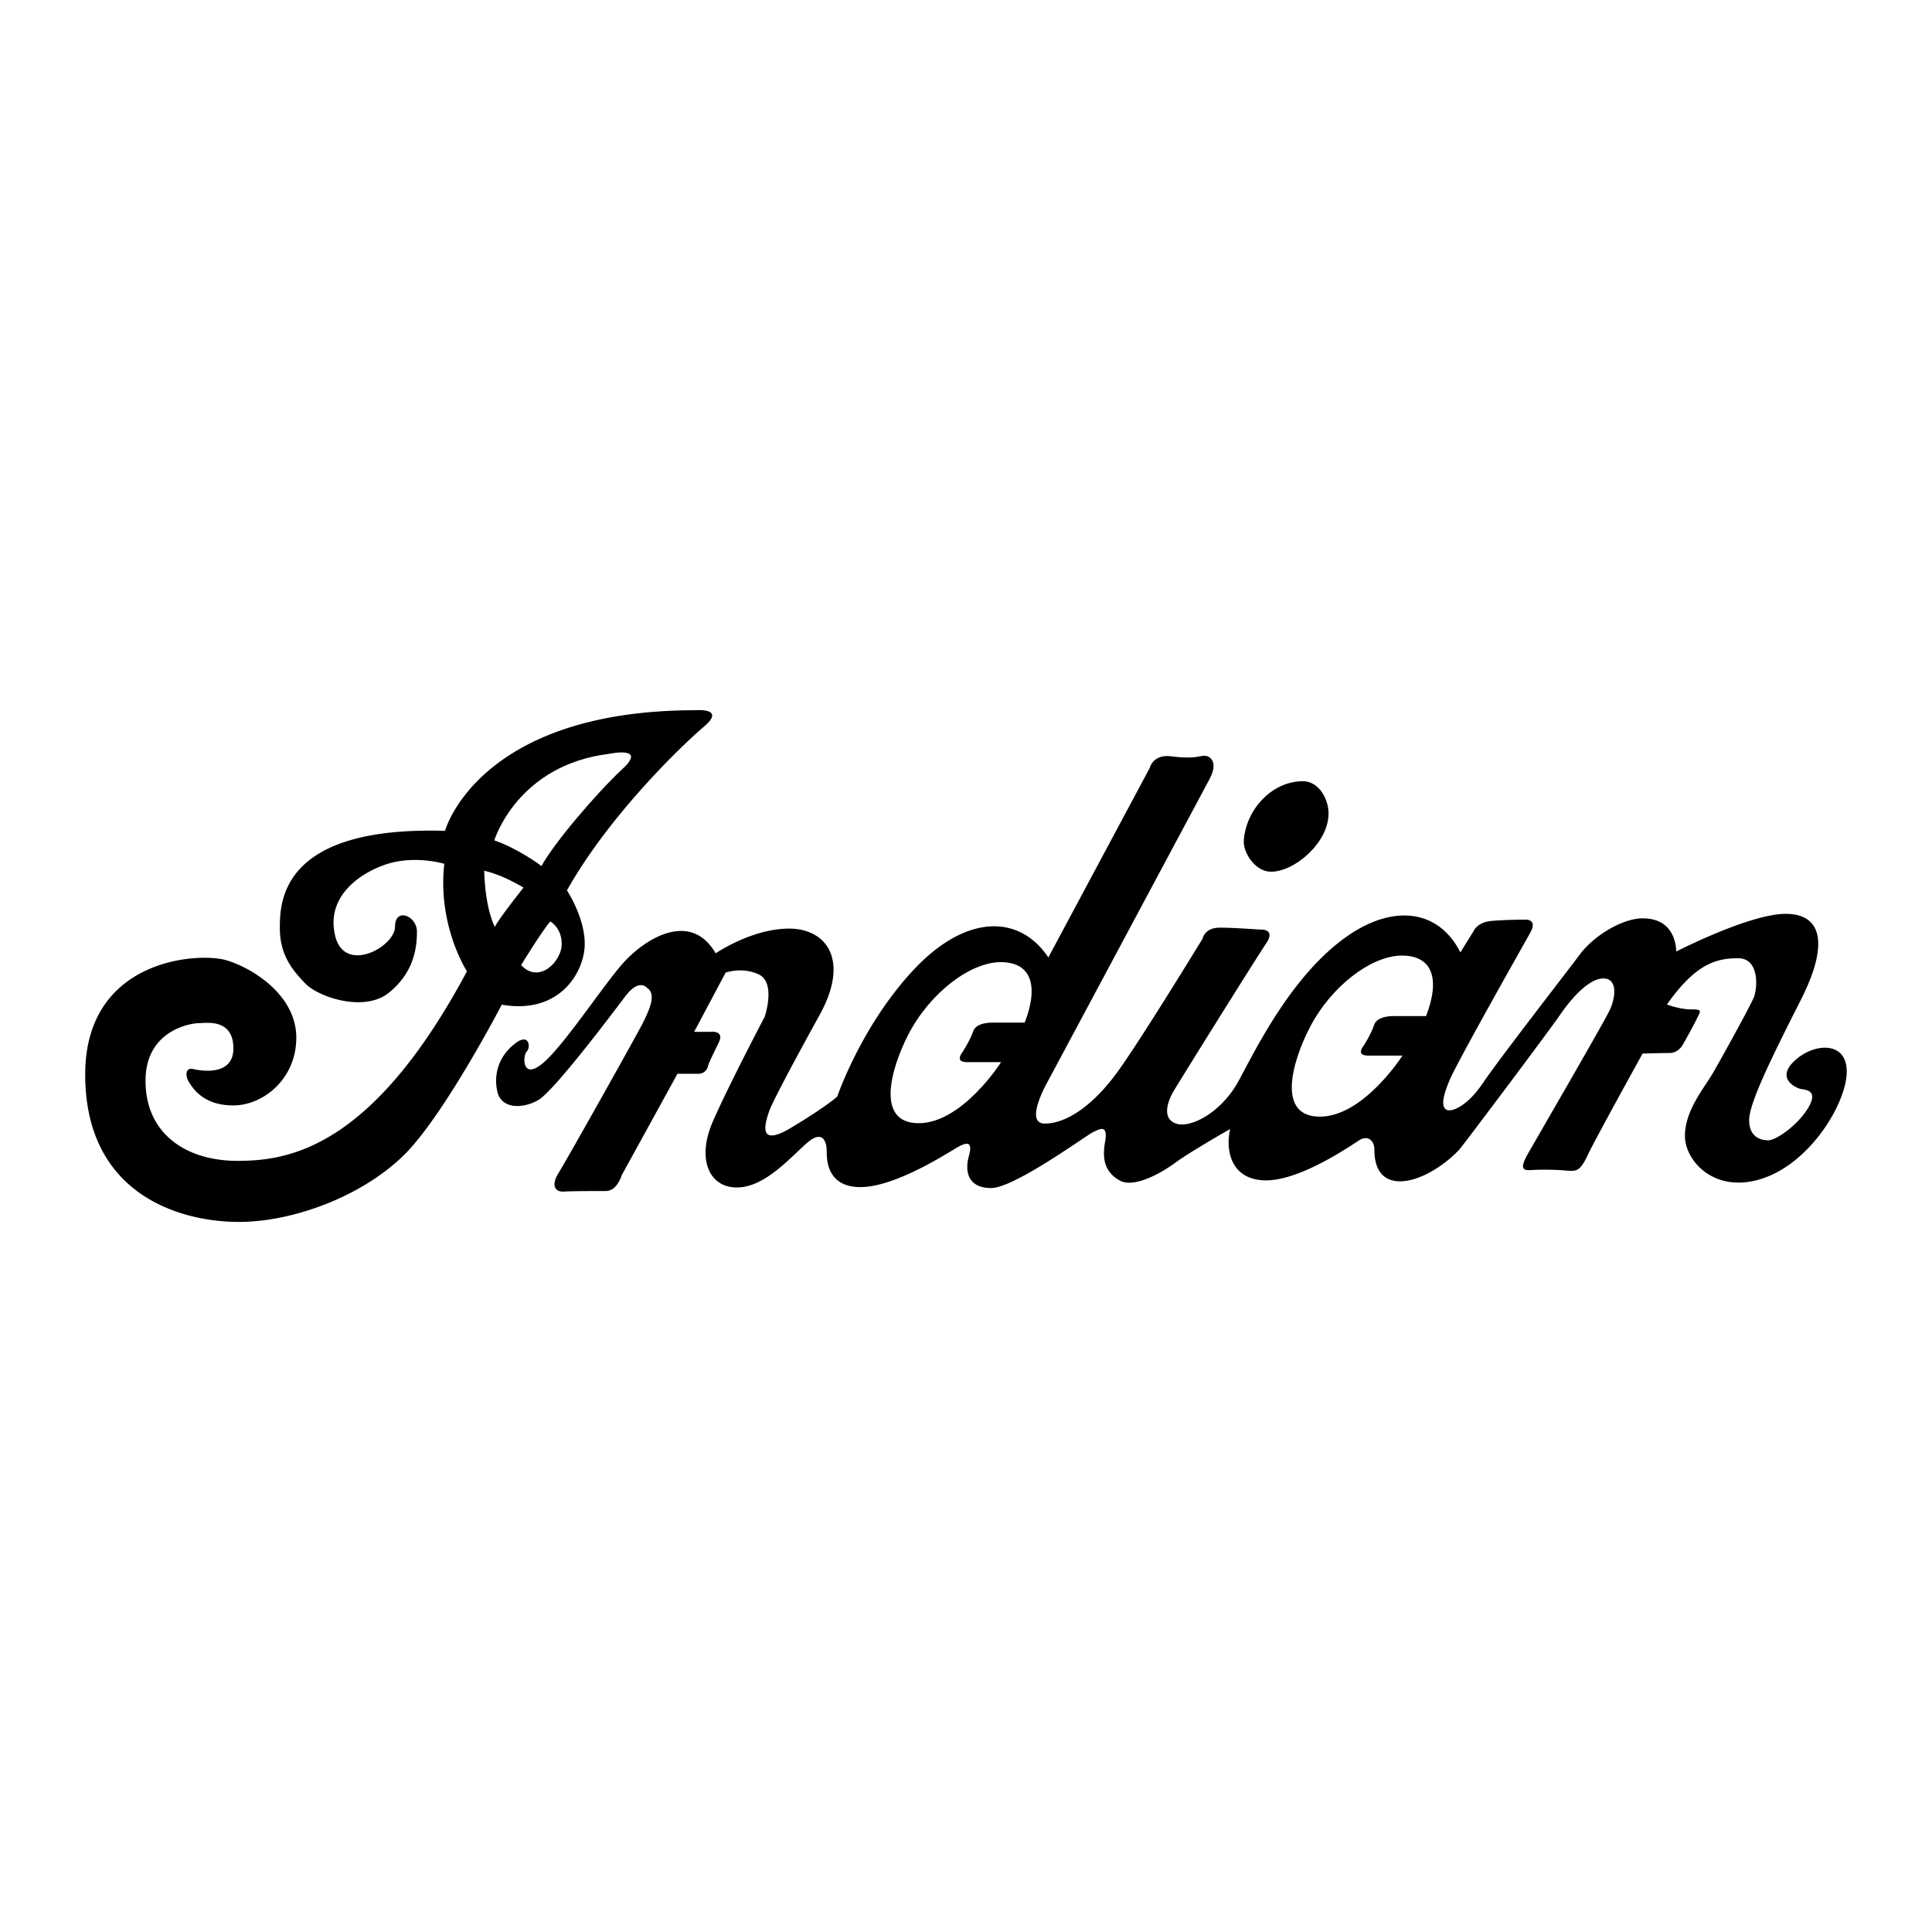 <svg xmlns="http://www.w3.org/2000/svg" width="2500" height="2500" viewBox="0 0 192.756 192.756"><g fill-rule="evenodd" clip-rule="evenodd"><path fill="#fff" d="M0 0h192.756v192.756H0V0z"></path><path d="M126.717 86.966c-1.439-.038-2.748-1.851-2.617-3.214.262-3.008 2.785-5.793 5.887-5.812 1.645 0 2.598 1.869 2.561 3.289-.04 2.896-3.478 5.831-5.831 5.737z"></path><path d="M64.545 98.553s-.766-.992-2.168.859c-1.383 1.83-7.119 9.455-8.689 10.352-1.588.896-3.644.859-4.055-.803-.393-1.664.056-3.457 1.626-4.746 1.569-1.309 1.7.299 1.308.672-.411.355-.542 2.916 1.514 1.252 2.074-1.664 6.018-7.717 8.073-10.035 2.075-2.335 6.69-5.381 9.25-.99 0 0 3.588-2.467 7.325-2.467 3.719 0 6.148 3.139 2.953 8.783 0 0-4.447 8.035-4.934 9.418-.485 1.383-1.121 3.682 2.28 1.607 3.42-2.057 4.504-3.047 4.504-3.047s2.373-7.008 7.568-12.594c5.214-5.606 10.577-5.644 13.493-1.29l10.109-18.892s.316-1.401 2.111-1.177c1.793.224 2.467.093 3.139-.037.672-.131 1.701.486.711 2.335l-16.146 30.178s-2.391 4.168-.279 4.168 4.803-1.738 7.324-5.25c2.504-3.496 8.428-13.212 8.428-13.212s.188-1.084 1.701-1.084c1.531 0 3.773.188 4.129.188.375 0 1.346.13.506 1.382-.861 1.252-8.84 14.033-9.344 14.93-.486.898-1.064 2.561.355 3.047 1.438.504 4.541-1.121 6.24-4.26 1.701-3.141 4.934-9.773 9.924-13.754 4.988-3.999 9.922-3.587 12.201.935l1.309-2.111s.355-.897 1.793-1.028c1.439-.13 3.365-.13 3.365-.13s1.307-.093.484 1.345c-.803 1.439-7.27 12.856-8.016 14.651-.766 1.793-.822 2.691-.318 2.971.486.262 2.057-.318 3.625-2.654 1.57-2.336 8.223-10.893 9.662-12.818 1.42-1.924 4.297-3.625 6.277-3.625 1.963 0 3.234 1.065 3.365 3.308 0 0 7.305-3.756 10.912-3.756 3.588 0 4.336 2.953 1.57 8.464-2.785 5.514-5.215 10.354-5.215 12.109 0 1.758 1.215 2.02 1.926 2.02.729 0 2.877-1.439 3.961-3.234 1.066-1.793-.279-1.793-.729-1.887-.449-.074-2.561-1.027-.617-2.822 1.926-1.793 5.195-1.98 5.195 1.084 0 3.047-3.494 8.971-8.297 10.633-4.803 1.664-7.848-1.662-7.848-4.223s1.961-4.803 2.857-6.373c.898-1.568 3.738-6.689 4.037-7.492.318-.805.598-3.85-1.607-3.85s-4.26.598-7.082 4.616c0 0 1.252.486 2.41.486 1.178 0 .953.131.543.99-.412.859-1.439 2.652-1.439 2.652s-.447.711-1.252.711c-.803 0-2.691.057-2.691.057s-4.67 8.428-5.475 10.127c-.803 1.721-1.178 1.627-2.299 1.533s-2.598-.094-3.307-.037c-.729.037-1.271 0-.412-1.533.861-1.531 7.588-13.1 8.223-14.443.617-1.346.748-3.141-.635-3.141-1.402 0-3.102 1.832-4.393 3.719-1.307 1.887-8.932 12.016-9.828 13.156-.896 1.121-3.682 3.363-6.074 3.363-2.373 0-2.559-2.205-2.559-3.141 0-.951-.674-1.494-1.514-.951-.859.541-5.83 3.998-9.287 3.998s-4.094-2.916-3.588-5.121c0 0-3.963 2.244-5.477 3.365-1.531 1.121-4.186 2.559-5.568 1.756-1.4-.803-1.756-2.018-1.439-3.812.318-1.793-.484-1.346-1.213-.99-.711.355-7.85 5.568-10.148 5.568-2.26 0-2.671-1.568-2.223-3.195.45-1.607-.317-1.346-1.252-.803-.934.541-6.11 3.904-9.567 3.904-3.438 0-3.363-2.914-3.363-3.588 0-.672-.262-2.297-1.962-.822-1.719 1.496-4.223 4.447-7.007 4.447s-4.037-2.857-2.374-6.633 5.158-10.408 5.158-10.408 1.121-3.326-.542-4.186c-1.663-.822-3.363-.207-3.363-.207l-3.14 5.906h1.663s1.383-.168.804 1.047c-.58 1.195-.99 2.018-1.084 2.373a.967.967 0 0 1-.972.766h-2.074l-5.568 10.129s-.449 1.568-1.57 1.568-3.326 0-4.223.057c-.897.037-1.252-.672-.486-1.887.767-1.215 7.849-13.828 8.447-15.043.579-1.198 1.345-2.768.354-3.403zM19.305 106.662s3.98 1.027 3.98-2.057c0-3.064-2.803-2.521-3.495-2.521s-5.27.672-5.27 5.736c0 5.4 4.167 7.998 9.157 7.998s13.398-1.104 22.91-18.91c0 0-2.953-4.523-2.261-10.727 0 0-2.934-.896-5.812.056-2.859.972-6.017 3.364-5.064 7.176.972 3.812 5.961 1.028 5.961-.953s2.187-1.084 2.187.486c0 1.569-.28 4.037-2.747 6.054-2.448 2.057-7.101.486-8.39-.879-1.308-1.344-2.542-2.858-2.542-5.53 0-2.654.149-10.184 16.481-9.698 0 0 3.271-12.034 25.003-12.034 0 0 3.083-.262.822 1.644-2.261 1.925-9.493 8.895-13.66 16.333 0 0 1.775 2.672 1.775 5.344s-2.392 7.083-8.278 6.055c0 0-5.12 9.848-9.082 14.295-3.961 4.428-11.287 7.381-17.155 7.381-5.886 0-15.323-2.748-15.323-14.707 0-11.604 11.362-12.221 14.09-11.398 2.728.822 6.97 3.55 6.97 7.716 0 4.168-3.345 6.766-6.279 6.766-2.953 0-3.98-1.645-4.391-2.262-.409-.616-.465-1.569.413-1.364z"></path><path d="M142.281 101.373h-3.232s-1.625-.055-1.943.859c-.299.936-1.064 2.111-1.064 2.111s-.822.973.447.973h3.439s-3.887 6.092-8.242 6.092c-4.354 0-2.764-5.494-1.027-8.857 2.15-4.186 6.186-7.213 9.213-7.213s3.849 2.299 2.409 6.035zM102.236 102.027h-3.215s-1.625-.057-1.924.859c-.318.936-1.084 2.111-1.084 2.111s-.822.973.467.973h3.4s-3.867 6.092-8.221 6.092-2.766-5.494-1.028-8.857c2.167-4.186 6.204-7.213 9.212-7.213 3.011 0 3.833 2.299 2.393 6.035zM54.025 86.406s-2.261-1.72-4.709-2.56c0 0 2.261-7.494 11.436-8.633 0 0 3.868-.822 1.364 1.495-2.504 2.316-6.839 7.38-8.091 9.698zM52.231 88.554s-2.504 3.14-2.859 3.925c0 0-.953-1.663-1.065-5.606 1.308.299 2.616.916 3.924 1.681zM51.988 96.291s2.149-3.513 2.915-4.354c0 0 1.14.598 1.14 2.261s-2.205 4.036-4.055 2.093z" fill="#fff"></path></g></svg>